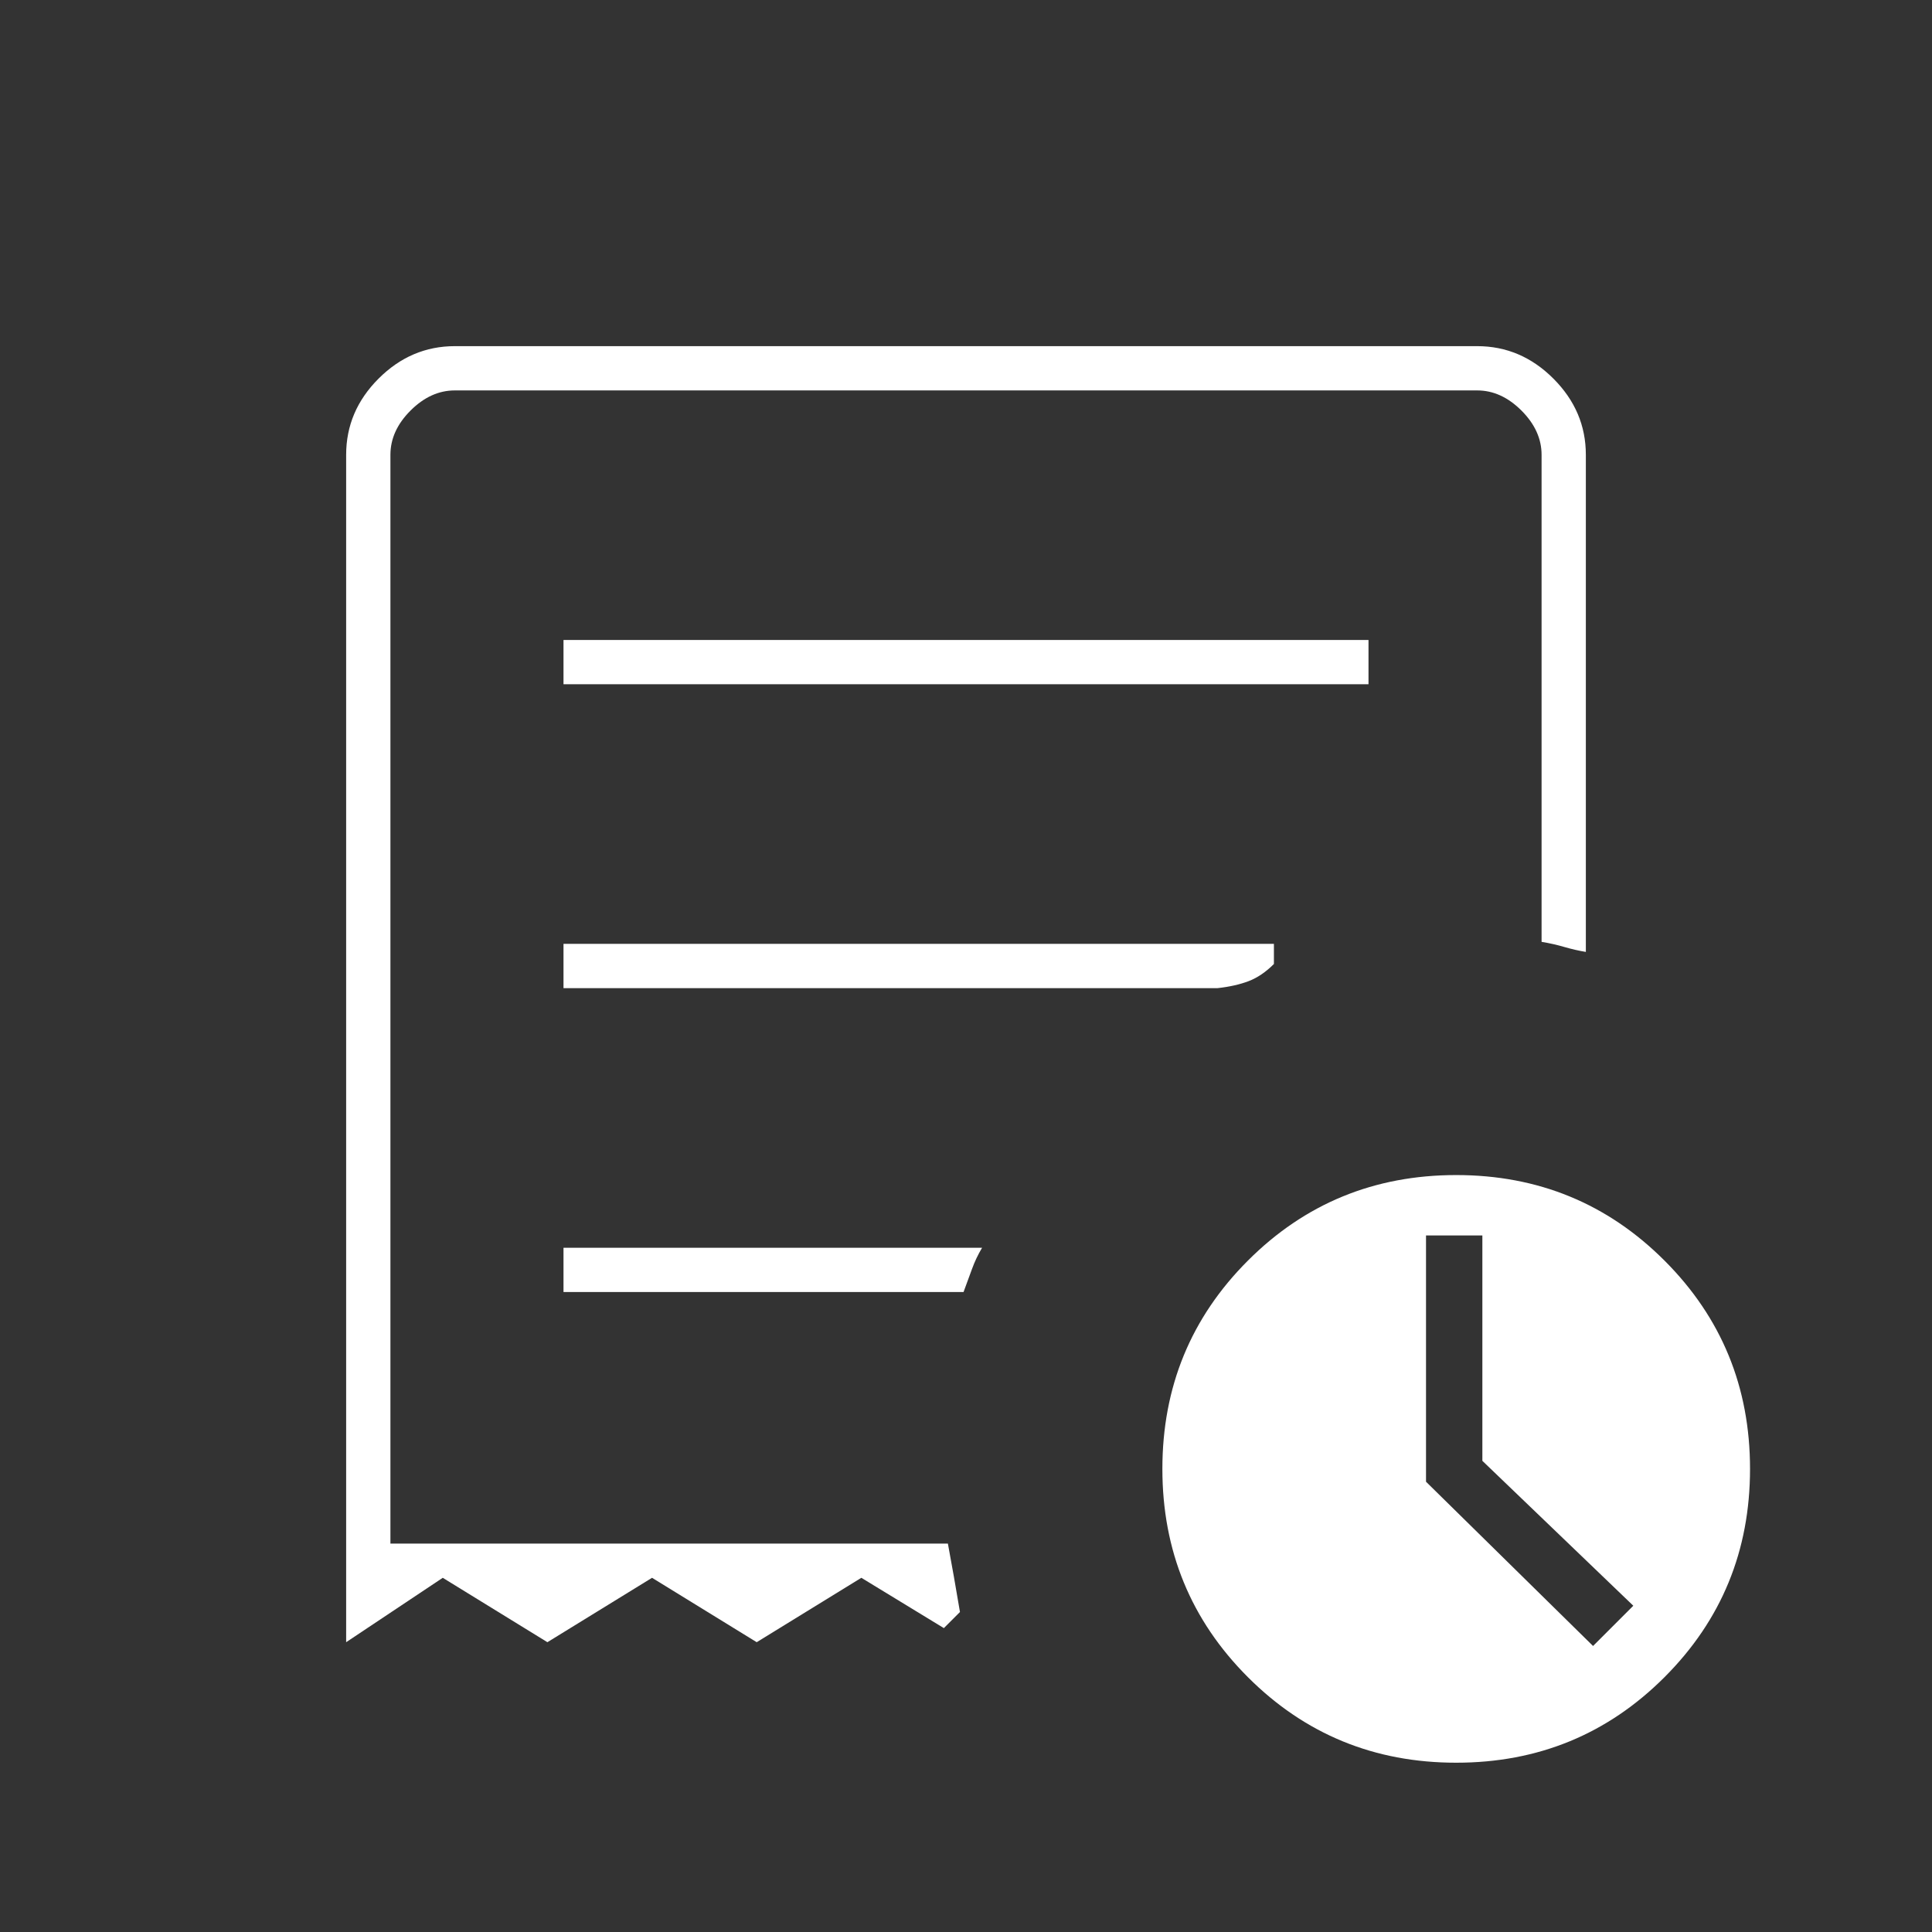 <?xml version="1.0" encoding="UTF-8"?>
<svg xmlns="http://www.w3.org/2000/svg" width="48" height="48" viewBox="0 0 48 48" fill="none">
  <rect x="0" y="0" width="48" height="48" fill="#333333" stroke="none"/>
  <path d="M14 17H34V15.9H14V17ZM8.6 40.8V11.3C8.6 10.575 8.868 9.944 9.406 9.406C9.943 8.869 10.575 8.6 11.3 8.6H36.7C37.425 8.6 38.056 8.869 38.593 9.406C39.131 9.944 39.4 10.575 39.4 11.3V23.65C39.227 23.622 39.051 23.581 38.87 23.529C38.69 23.476 38.5 23.433 38.3 23.4V11.3C38.3 10.9 38.133 10.533 37.8 10.2C37.466 9.867 37.1 9.7 36.7 9.7H11.3C10.9 9.7 10.533 9.867 10.2 10.2C9.866 10.533 9.7 10.9 9.7 11.3V38.35H23.55C23.6 38.618 23.65 38.892 23.699 39.172C23.748 39.453 23.798 39.745 23.85 40.05L23.45 40.45L21.4 39.2L18.8 40.8L16.2 39.2L13.6 40.8L11 39.2L8.6 40.8ZM14 32.1H23.939C24.013 31.9 24.083 31.708 24.15 31.525C24.216 31.342 24.3 31.167 24.4 31H14V32.1ZM14 24.55H30.25C30.55 24.517 30.808 24.458 31.025 24.375C31.241 24.292 31.45 24.15 31.65 23.95V23.45H14V24.55Z" fill="white"></path>
  <path d="M36.179 43.794C34.146 43.794 32.421 43.086 31.004 41.669C29.587 40.252 28.879 38.527 28.879 36.494C28.879 34.461 29.587 32.736 31.004 31.319C32.421 29.902 34.146 29.194 36.179 29.194C38.212 29.194 39.937 29.902 41.354 31.319C42.771 32.736 43.479 34.461 43.479 36.494C43.479 38.527 42.771 40.252 41.354 41.669C39.937 43.086 38.212 43.794 36.179 43.794ZM39.579 40.894L40.579 39.894L36.829 36.294V30.694H35.429V36.813L39.579 40.894Z" fill="white"></path>
</svg>
